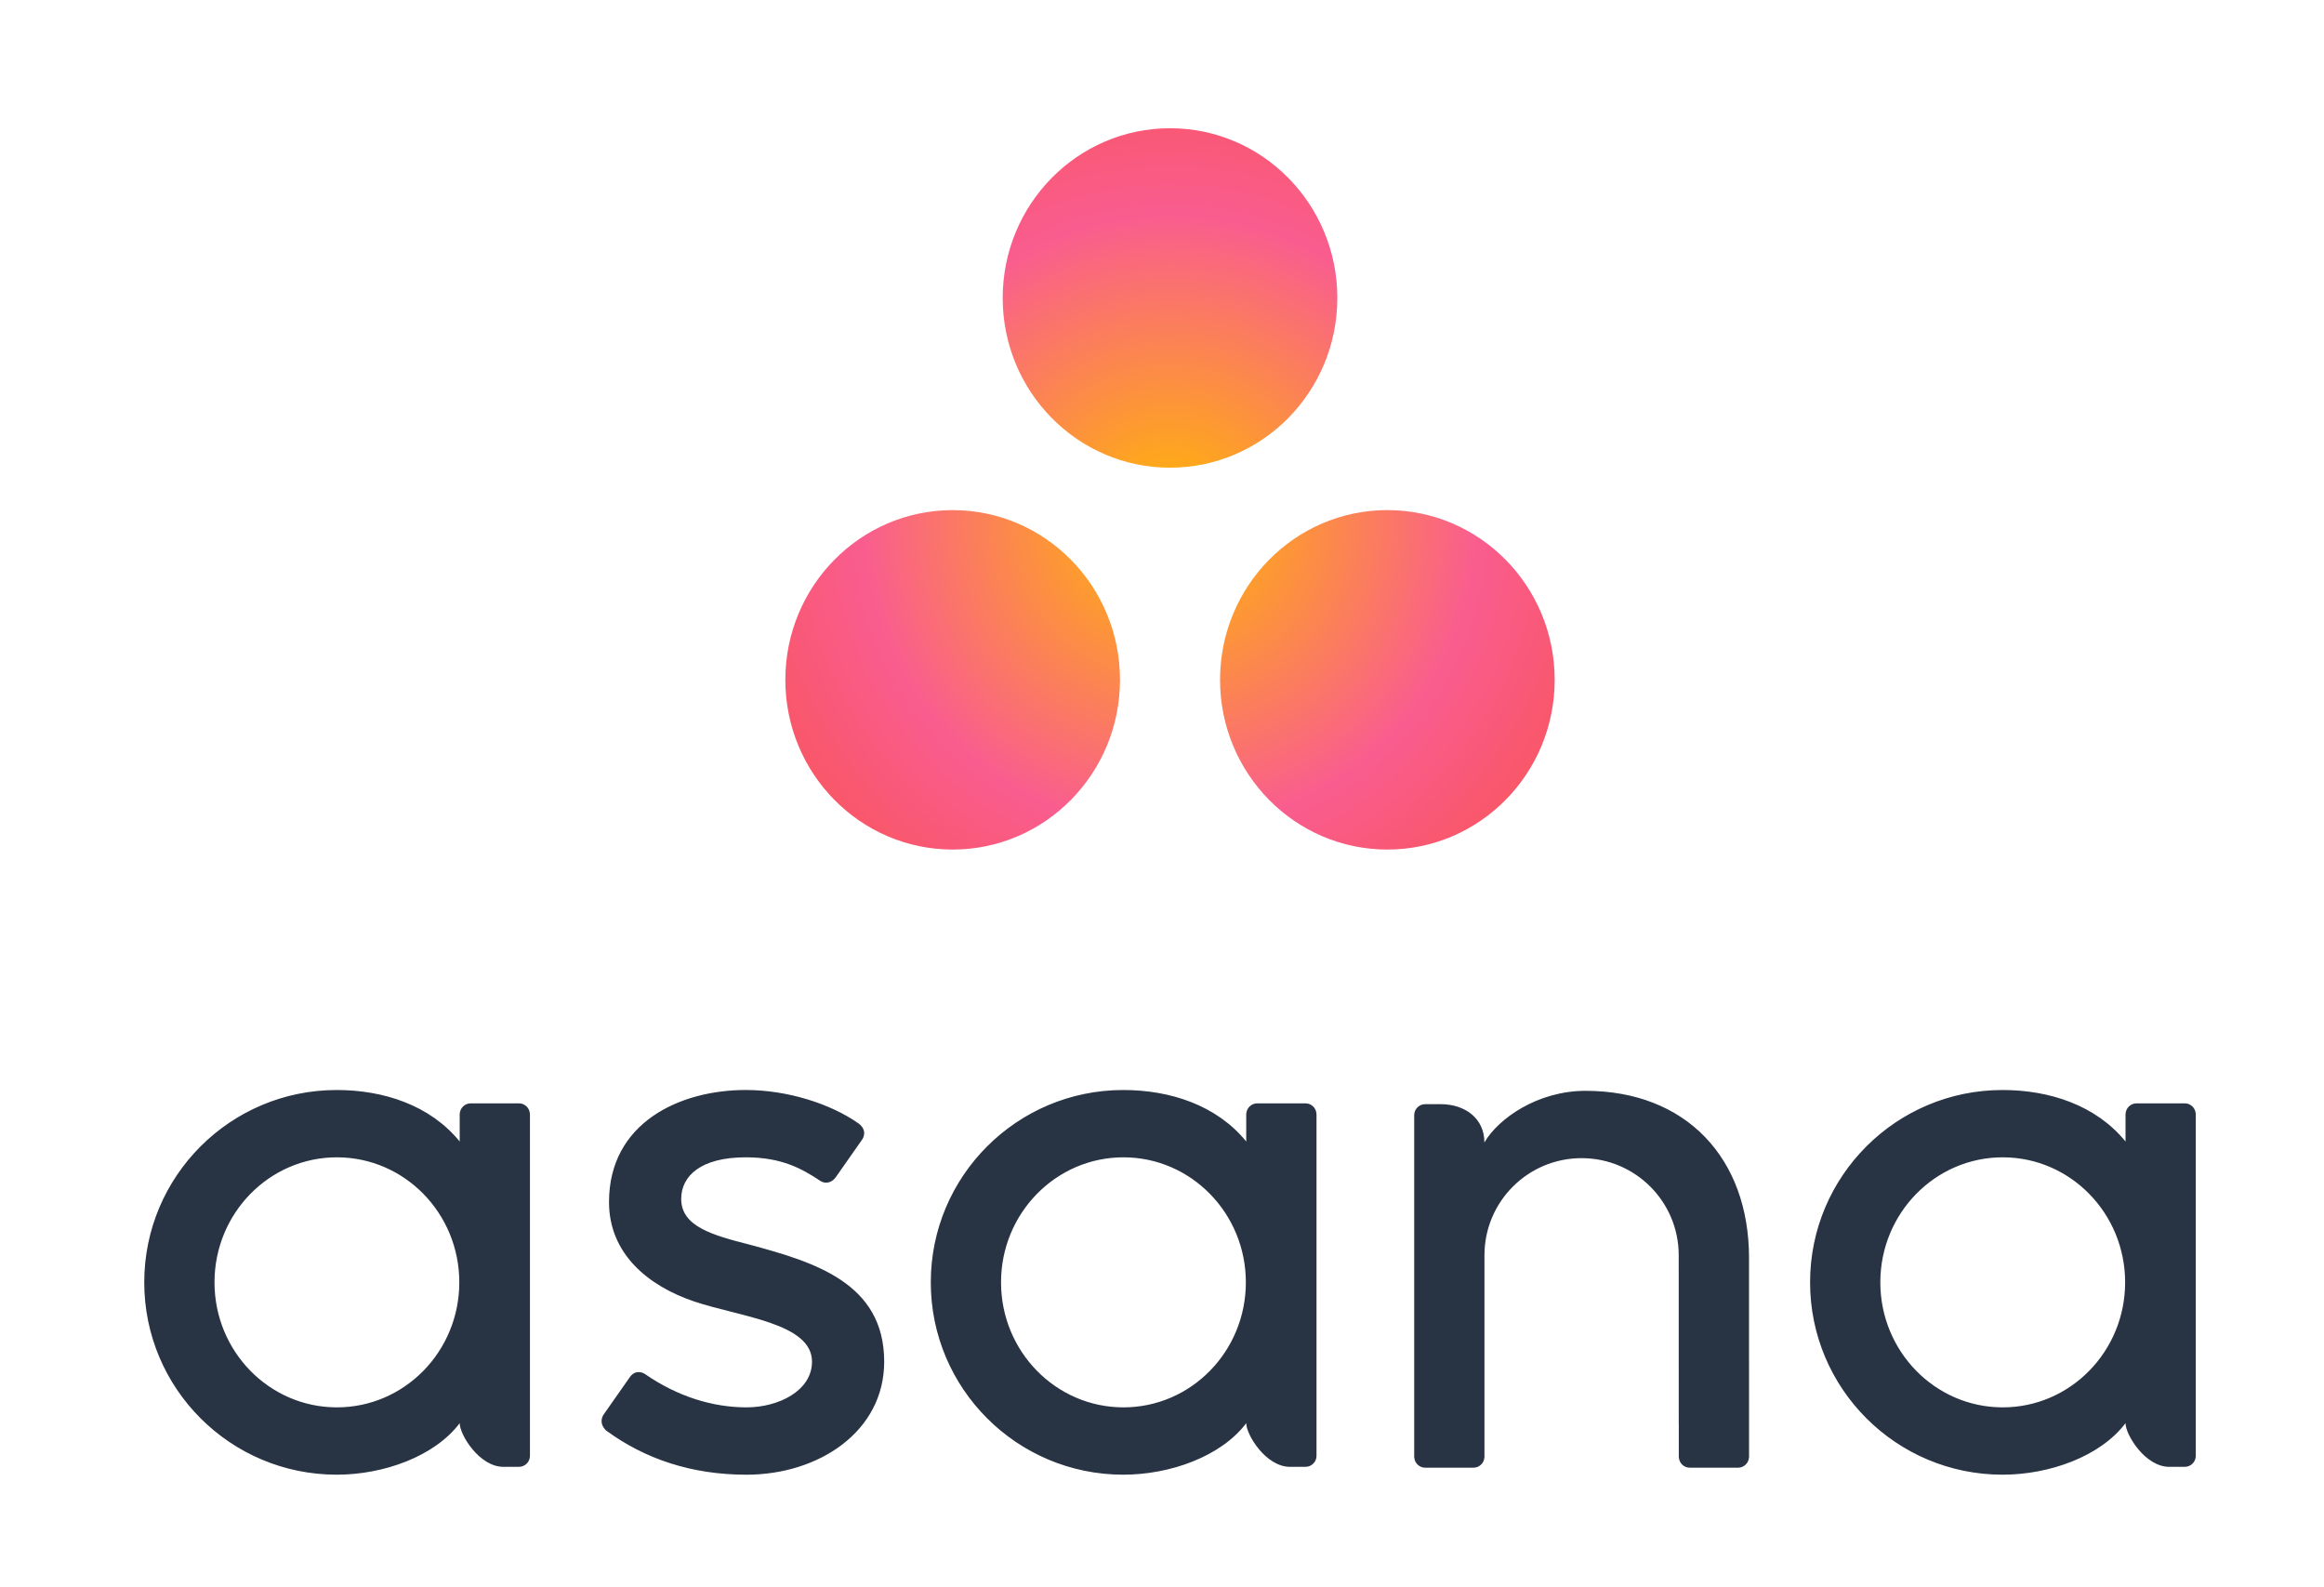 <?xml version="1.0" encoding="UTF-8"?>
<svg width="145px" height="99px" viewBox="0 0 145 99" version="1.1" xmlns="http://www.w3.org/2000/svg" xmlns:xlink="http://www.w3.org/1999/xlink">
    <!-- Generator: Sketch 55.1 (78136) - https://sketchapp.com -->
    <title>Artboard</title>
    <desc>Created with Sketch.</desc>
    <defs>
        <radialGradient cx="50%" cy="54.652%" fx="50%" fy="54.652%" r="70.681%" gradientTransform="translate(0.5,0.547),scale(0.938,1),translate(-0.5,-0.547)" id="radialGradient-1">
            <stop stop-color="#FFB900" offset="0%"></stop>
            <stop stop-color="#F95D8F" offset="60%"></stop>
            <stop stop-color="#F95353" offset="99.91%"></stop>
        </radialGradient>
    </defs>
    <g id="Artboard" stroke="none" stroke-width="1" fill="none" fill-rule="evenodd">
        <g id="asana-logo" transform="translate(9, 8)" fill-rule="nonzero">
            <path d="M12.02,79.799 C7.802,79.799 4.383,76.308 4.383,72 C4.383,67.692 7.802,64.2 12.02,64.2 C16.239,64.2 19.657,67.692 19.657,72 C19.657,76.308 16.239,79.799 12.02,79.799 L12.02,79.799 Z M19.682,80.789 C19.682,81.503 20.906,83.509 22.407,83.509 L23.38,83.509 C23.756,83.509 24.065,83.201 24.065,82.825 L24.065,61.48 L24.061,61.48 C24.041,61.121 23.743,60.833 23.38,60.833 L20.367,60.833 C20.003,60.833 19.706,61.121 19.685,61.48 L19.682,61.48 L19.682,63.215 C17.836,60.943 14.926,60.001 12.008,60.001 C5.376,60.001 0,65.372 0,72 C0,78.627 5.376,83.999 12.008,83.999 C14.926,83.999 18.106,82.868 19.681,80.786 L19.682,80.789 Z M31.261,77.732 C33.272,79.123 35.467,79.799 37.576,79.799 C39.586,79.799 41.663,78.758 41.663,76.947 C41.663,74.528 37.136,74.152 34.292,73.186 C31.448,72.221 28.998,70.224 28.998,66.991 C28.998,62.043 33.41,60 37.527,60 C40.136,60 42.828,60.86 44.573,62.091 C45.175,62.546 44.808,63.069 44.808,63.069 L43.142,65.446 C42.955,65.714 42.567,65.928 42.158,65.655 C41.036,64.914 39.786,64.2 37.527,64.2 C34.731,64.2 33.502,65.359 33.502,66.796 C33.502,68.519 35.468,69.061 37.772,69.649 C41.787,70.729 46.167,72.03 46.167,76.947 C46.167,81.306 42.086,84 37.576,84 C34.159,84 31.249,83.026 28.808,81.237 C28.3,80.729 28.655,80.257 28.655,80.257 L30.313,77.892 C30.65,77.449 31.075,77.603 31.261,77.732 Z M68.756,80.789 C68.756,81.503 69.981,83.509 71.482,83.509 L72.454,83.509 C72.831,83.509 73.14,83.201 73.14,82.825 L73.14,61.48 L73.136,61.48 C73.116,61.121 72.818,60.833 72.454,60.833 L69.442,60.833 C69.077,60.833 68.78,61.121 68.76,61.48 L68.756,61.48 L68.756,63.215 C66.911,60.943 64.001,60.001 61.084,60.001 C54.451,60.001 49.074,65.372 49.074,72 C49.074,78.627 54.451,83.999 61.084,83.999 C64.001,83.999 67.181,82.868 68.756,80.786 L68.756,80.789 Z M61.095,79.799 C56.877,79.799 53.457,76.308 53.457,72 C53.457,67.692 56.877,64.2 61.095,64.2 C65.313,64.2 68.732,67.692 68.732,72 C68.732,76.308 65.313,79.799 61.095,79.799 Z M100.127,81.522 L100.125,70.478 L100.126,70.478 C100.126,64.252 96.195,60.052 89.926,60.052 C86.934,60.052 84.485,61.781 83.619,63.266 L83.619,63.245 L83.614,63.262 C83.612,61.759 82.392,60.884 80.888,60.884 L79.921,60.884 C79.544,60.884 79.235,61.192 79.235,61.569 L79.235,80.842 L79.235,80.846 L79.235,82.915 L79.239,82.915 C79.259,83.274 79.557,83.563 79.921,83.563 L82.933,83.563 C82.979,83.563 83.024,83.557 83.068,83.549 C83.088,83.545 83.107,83.537 83.126,83.531 C83.149,83.525 83.172,83.519 83.193,83.51 C83.22,83.499 83.244,83.484 83.269,83.47 C83.282,83.463 83.295,83.458 83.306,83.45 C83.336,83.431 83.364,83.408 83.391,83.384 C83.395,83.379 83.4,83.376 83.404,83.372 C83.435,83.343 83.462,83.312 83.486,83.278 L83.486,83.278 C83.562,83.174 83.607,83.05 83.615,82.915 L83.619,82.915 L83.619,70.307 C83.619,66.963 86.332,64.252 89.679,64.252 C93.026,64.252 95.739,66.963 95.739,70.307 L95.741,80.846 L95.742,80.842 C95.742,80.851 95.744,80.861 95.744,80.871 L95.744,82.915 L95.748,82.915 C95.768,83.274 96.065,83.563 96.43,83.563 L99.442,83.563 C99.488,83.563 99.533,83.557 99.577,83.549 C99.595,83.545 99.611,83.538 99.628,83.534 C99.653,83.526 99.678,83.52 99.702,83.51 C99.726,83.5 99.749,83.486 99.772,83.473 C99.786,83.465 99.801,83.459 99.815,83.45 C99.843,83.432 99.868,83.41 99.893,83.388 C99.9,83.382 99.907,83.378 99.913,83.372 C99.942,83.344 99.967,83.315 99.99,83.283 C99.992,83.281 99.994,83.279 99.996,83.277 C100.07,83.174 100.115,83.051 100.123,82.917 C100.123,82.916 100.123,82.915 100.123,82.915 L100.127,82.915 L100.127,81.523 L100.127,81.522 Z M123.617,80.789 C123.617,81.503 124.84,83.509 126.342,83.509 L127.314,83.509 C127.691,83.509 128,83.201 128,82.825 L128,61.48 L127.996,61.48 C127.976,61.121 127.678,60.833 127.314,60.833 L124.303,60.833 C123.937,60.833 123.641,61.121 123.621,61.48 L123.617,61.48 L123.617,63.215 C121.77,60.943 118.861,60.001 115.943,60.001 C109.311,60.001 103.935,65.372 103.935,72 C103.935,78.627 109.311,83.999 115.943,83.999 C118.861,83.999 122.041,82.868 123.615,80.786 L123.617,80.789 Z M115.956,79.799 C111.738,79.799 108.318,76.308 108.318,72 C108.318,67.692 111.738,64.2 115.956,64.2 C120.172,64.2 123.592,67.692 123.592,72 C123.592,76.308 120.172,79.799 115.956,79.799 Z" id="Shape" fill="#283343"></path>
            <path d="M77.561,23.823 C71.795,23.823 67.122,28.564 67.122,34.411 C67.122,40.259 71.795,45 77.561,45 C83.326,45 88,40.259 88,34.411 C88,28.564 83.326,23.823 77.561,23.823 L77.561,23.823 Z M50.439,23.824 C44.674,23.824 40,28.564 40,34.412 C40,40.259 44.674,45 50.439,45 C56.205,45 60.879,40.259 60.879,34.412 C60.879,28.564 56.205,23.824 50.439,23.824 L50.439,23.824 Z M74.439,10.588 C74.439,16.436 69.765,21.177 64,21.177 C58.235,21.177 53.561,16.436 53.561,10.588 C53.561,4.741 58.235,0 64,0 C69.765,0 74.439,4.741 74.439,10.588 L74.439,10.588 Z" id="Shape" fill="url(#radialGradient-1)"></path>
        </g>
    </g>
</svg>